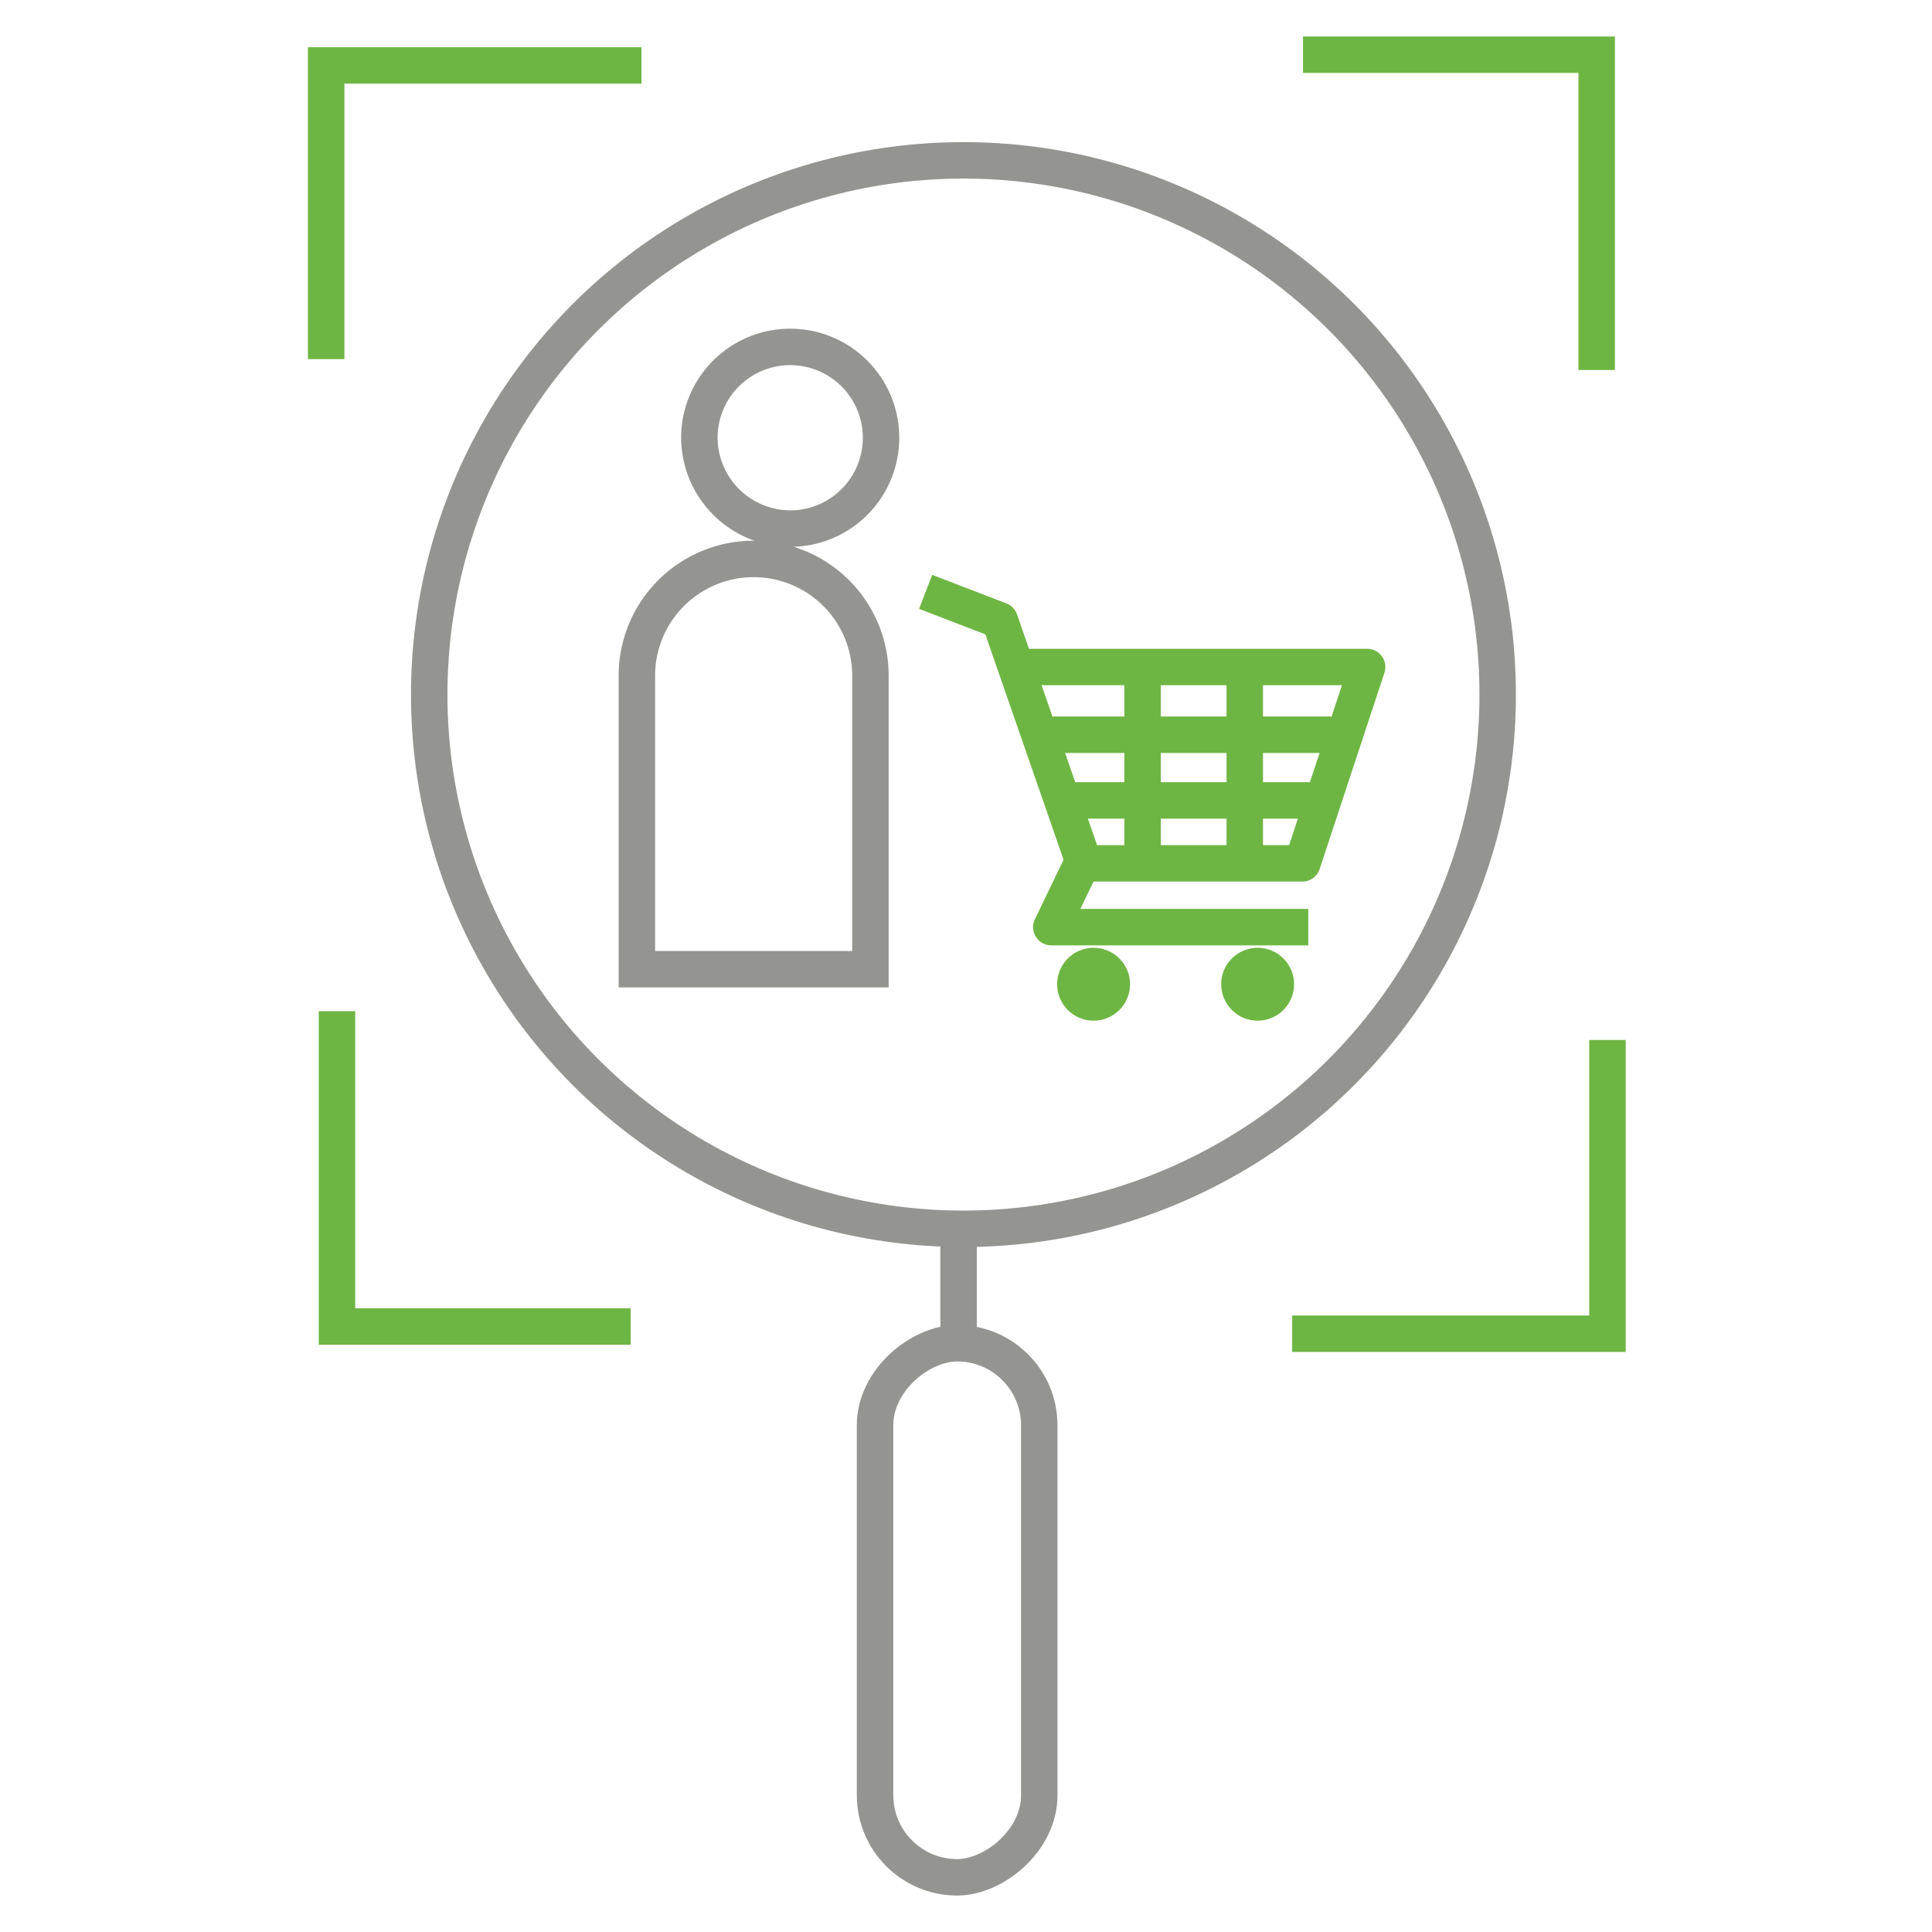 <svg xmlns="http://www.w3.org/2000/svg" width="106" height="106" viewBox="0 0 106 106"><defs><style>.a{fill:#fff;opacity:0;}.b,.c,.d{fill:none;stroke-width:2px;}.b{stroke:#949591;}.c,.d{stroke:#6eb643;}.d{stroke-linejoin:round;}.e{fill:#6eb643;}</style></defs><g transform="translate(16.936 -0.124)"><rect class="a" width="106" height="106" transform="translate(-16.936 0.124)"/><circle class="b" cx="29.311" cy="29.311" r="29.311" transform="translate(6.613 8.921)"/><path class="b" d="M0,34.224V18.2a6.407,6.407,0,1,1,12.813,0V34.224Zm3.428-29.2a4.984,4.984,0,1,1,4.983,5.025A5.007,5.007,0,0,1,3.428,5.022Z" transform="translate(18.007 19.077)"/><path class="c" d="M5782.118-3886.716h-17.3v16.115" transform="translate(-5763.859 3890.43)"/><path class="c" d="M0,16.115H17.3V0" transform="translate(17.668 55.602) rotate(90)"/><path class="c" d="M17.3,0H0V16.115" transform="translate(70.668 3.124) rotate(90)"/><path class="c" d="M17.3,0H0V16.115" transform="translate(71.259 73.299) rotate(180)"/><rect class="b" width="29.304" height="9.01" rx="4.505" transform="translate(40.084 73.82) rotate(90)"/><path class="b" d="M0,0V5.456" transform="translate(35.657 67.81)"/><g transform="translate(551.064 -1040.336)"><path class="d" d="M-517.215,1072.933l4.07,1.565.887,2.558,3.737,10.772h11.973l3.557-10.772h-19.363"/><path class="d" d="M-487.242,1113.229h-14.1l1.816-3.761" transform="translate(-8.978 -21.901)"/><circle class="e" cx="2" cy="2" r="2" transform="translate(-510 1092.46)"/><circle class="e" cx="2" cy="2" r="2" transform="translate(-501 1092.46)"/><line class="c" y2="10.414" transform="translate(-505.313 1077.166)"/><line class="c" y2="10.414" transform="translate(-499.705 1077.166)"/><line class="c" x1="14.42" transform="translate(-509.719 1084.375)"/><line class="c" x1="16.823" transform="translate(-511.321 1080.771)"/></g></g></svg>